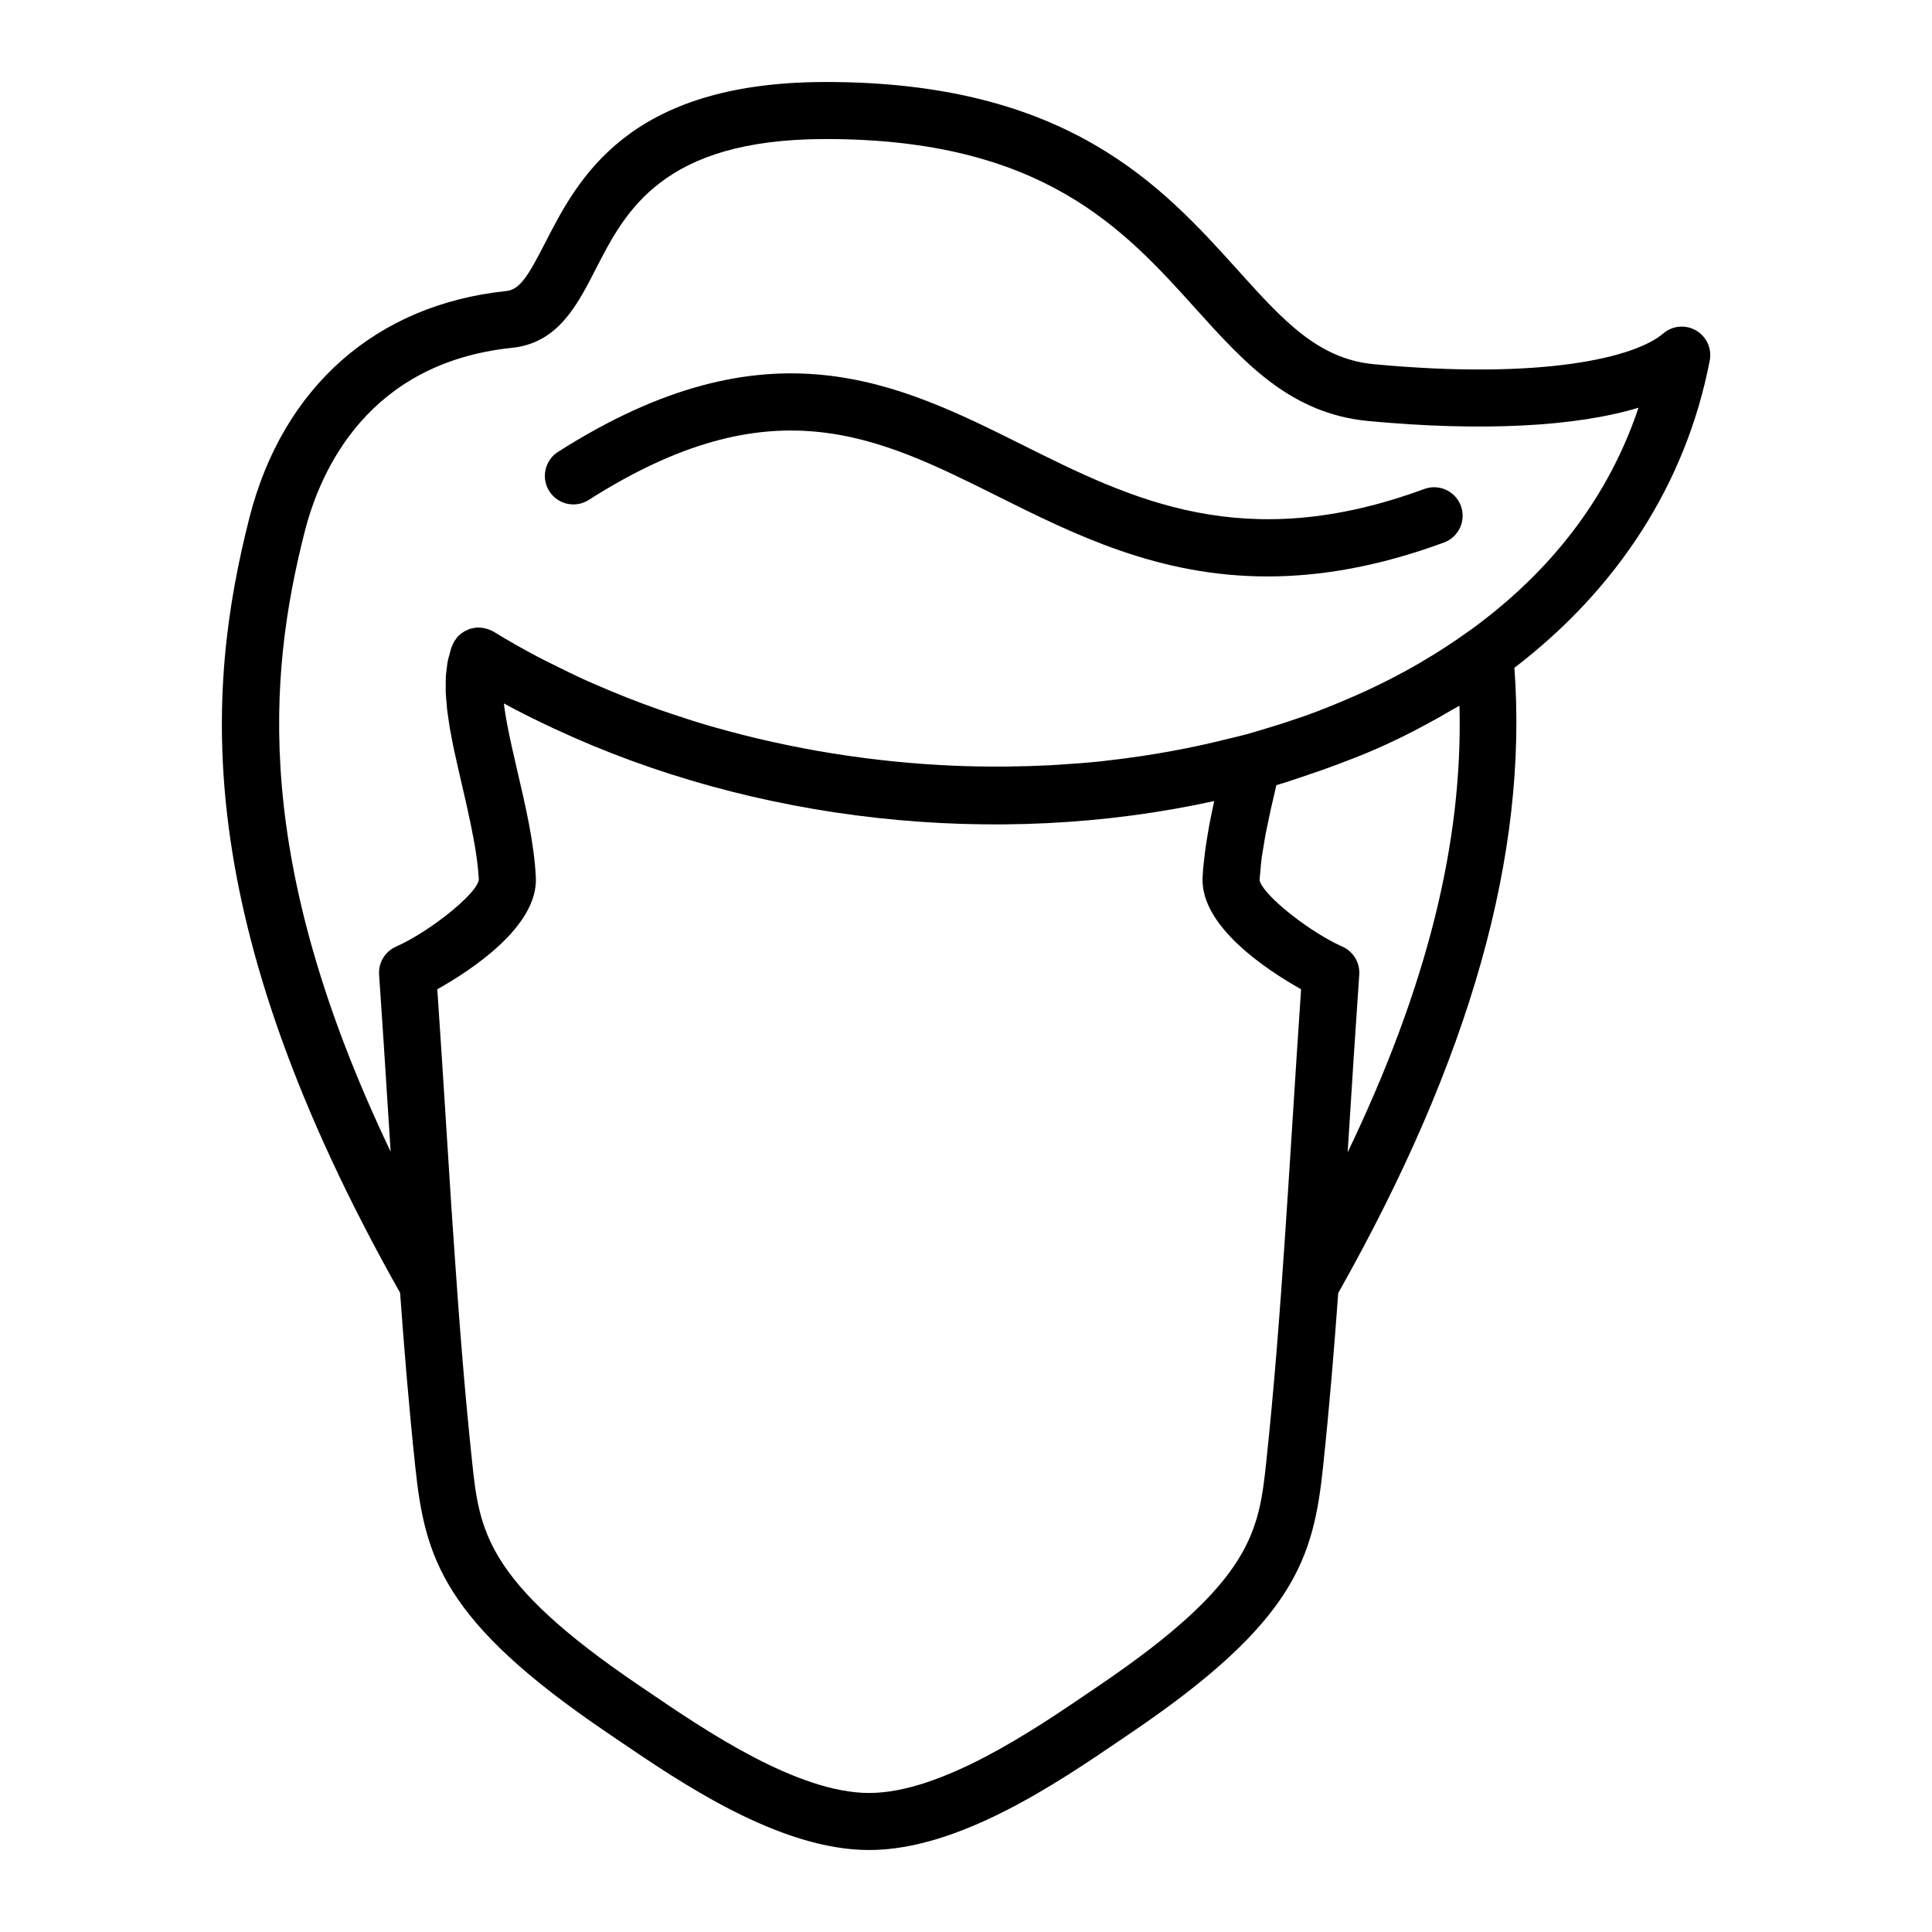 <?xml version="1.0" encoding="UTF-8"?>
<!-- Uploaded to: SVG Repo, www.svgrepo.com, Generator: SVG Repo Mixer Tools -->
<svg fill="#000000" width="800px" height="800px" version="1.1" viewBox="144 144 512 512" xmlns="http://www.w3.org/2000/svg">
 <g>
  <path d="m593.48 231.58c-2.785-1.613-6.277-1.301-8.711 0.797-7.441 6.379-31.996 12.34-76.68 8.141-14.844-1.391-24.168-11.734-35.969-24.832-20.062-22.258-45.02-49.957-109.17-49.957h-0.336c-52.336 0.082-65.484 25.73-74.188 42.707-4.481 8.73-6.66 12.328-10.289 12.699-34.43 3.578-59.227 25.461-68.035 60.051-11.688 45.926-16.027 106.24 39.926 205.42 1.125 15.445 2.387 30.695 4.012 45.996 2.559 24.215 7.262 41.039 50.84 70.559l2.57 1.75c17.18 11.695 43.141 29.363 66.891 29.363s49.711-17.668 66.887-29.355l2.574-1.754c43.574-29.52 48.273-46.352 50.836-70.559 1.617-15.285 2.883-30.516 4.004-45.941 35.059-62.137 50.34-116.41 46.688-165.69 27.508-21.074 45.516-49.02 51.766-81.426 0.617-3.156-0.836-6.352-3.617-7.969zm-158.15 359.07-2.606 1.77c-14.695 10-39.285 26.738-58.383 26.738s-43.691-16.742-58.387-26.742l-2.594-1.762c-40.91-27.711-42.324-41.105-44.285-59.637-2.035-19.242-3.508-38.484-4.84-58.176-0.207-3.074-0.422-6.098-0.629-9.211-0.09-1.359-0.176-2.754-0.262-4.121-0.359-5.535-0.715-11.09-1.074-16.797-0.734-11.699-1.508-23.816-2.379-36.547 8.836-4.949 26.742-16.621 26.113-29.629-0.441-9.168-2.707-18.824-4.887-28.156-0.469-2.012-0.941-4.07-1.402-6.133-0.918-4.117-1.75-8.211-2.191-11.828 4.246 2.312 8.609 4.465 13.023 6.535 0.137 0.059 0.273 0.121 0.402 0.18 52.879 24.695 116.84 31.902 174.83 19.148-0.414 1.883-0.801 3.773-1.168 5.656-0.098 0.488-0.172 0.973-0.262 1.461-0.309 1.668-0.574 3.332-0.816 4.992-0.09 0.613-0.176 1.23-0.25 1.844-0.266 2.117-0.484 4.223-0.586 6.297-0.637 13.008 17.27 24.68 26.105 29.629-0.871 12.762-1.641 24.91-2.383 36.633-0.641 10.117-1.27 19.855-1.918 29.473-1.344 19.891-2.828 39.316-4.883 58.738-1.973 18.539-3.391 31.934-44.293 59.645zm95.445-259.63c0.953 36.207-8.637 74.629-29.633 118.35 0.051-0.82 0.105-1.652 0.156-2.481 0.07-1.078 0.137-2.121 0.207-3.203 0.832-13.176 1.699-26.875 2.711-41.387 0.215-3.164-1.562-6.125-4.453-7.422-1.145-0.508-2.332-1.113-3.543-1.785-8.453-4.672-17.895-12.637-18.426-15.898 0.035-0.699 0.145-1.445 0.207-2.16 0.105-1.266 0.191-2.516 0.371-3.824 0.137-0.996 0.336-2.035 0.504-3.055 0.18-1.09 0.332-2.16 0.551-3.269 0.215-1.125 0.473-2.266 0.711-3.402 0.223-1.039 0.422-2.07 0.656-3.113 0.277-1.23 0.562-2.453 0.852-3.68 0.203-0.871 0.402-1.742 0.605-2.613 2.875-0.84 5.644-1.812 8.438-2.75 2.606-0.871 5.184-1.773 7.734-2.734 3.301-1.246 6.586-2.508 9.754-3.894 0.145-0.066 0.297-0.109 0.438-0.176 3.457-1.523 6.805-3.141 10.086-4.816 0.973-0.5 1.914-1.023 2.875-1.531 2.465-1.309 4.883-2.664 7.238-4.062 0.652-0.379 1.332-0.711 1.961-1.094zm2.445-19.723c-0.039 0.023-0.086 0.039-0.125 0.066-2.07 1.496-4.195 2.949-6.367 4.352-0.012 0.004-0.02 0.016-0.031 0.02-2.066 1.34-4.188 2.629-6.344 3.891-0.168 0.098-0.332 0.203-0.504 0.297-4.297 2.488-8.781 4.812-13.422 6.977-0.535 0.25-1.062 0.488-1.598 0.73-1.195 0.543-2.414 1.059-3.629 1.582-3.68 1.582-7.406 3.078-11.215 4.453-0.801 0.289-1.629 0.543-2.434 0.82-3.066 1.062-6.188 2.047-9.332 2.973-1.281 0.379-2.551 0.77-3.848 1.129-1.441 0.398-2.922 0.715-4.379 1.082-10.453 2.644-21.195 4.606-32.129 5.836-0.719 0.082-1.438 0.188-2.16 0.262-3.664 0.379-7.34 0.66-11.035 0.883-0.762 0.047-1.527 0.105-2.289 0.145-3.793 0.195-7.598 0.312-11.406 0.348-0.57 0.004-1.137 0.012-1.715 0.012-4.035 0.012-8.07-0.051-12.113-0.215-0.145-0.004-0.289-0.016-0.434-0.02-21.441-0.918-42.848-4.359-63.215-10.148-0.422-0.121-0.848-0.227-1.266-0.352-3.34-0.969-6.637-2.031-9.914-3.129-1.211-0.402-2.418-0.805-3.617-1.23-2.812-0.988-5.594-2.031-8.352-3.109-1.715-0.676-3.41-1.375-5.106-2.09-2.336-0.977-4.664-1.969-6.953-3.012-2.266-1.039-4.488-2.141-6.707-3.25-1.738-0.867-3.5-1.703-5.203-2.606-3.918-2.086-7.777-4.258-11.527-6.566-0.016-0.012-0.031-0.016-0.039-0.023-0.016-0.012-0.035-0.02-0.055-0.031-0.02-0.016-0.047-0.016-0.066-0.023-0.625-0.367-1.289-0.613-1.98-0.785-0.223-0.059-0.438-0.117-0.66-0.152-0.664-0.105-1.34-0.145-2.019-0.07-0.223 0.023-0.422 0.098-0.645 0.137-0.309 0.059-0.613 0.098-0.91 0.195-0.203 0.066-0.379 0.18-0.57 0.262-0.238 0.102-0.465 0.191-0.684 0.312-0.605 0.332-1.16 0.734-1.648 1.215-0.055 0.055-0.133 0.082-0.191 0.141-0.195 0.203-0.324 0.438-0.492 0.66-0.125 0.16-0.25 0.316-0.363 0.488-0.211 0.328-0.383 0.664-0.543 1.02-0.047 0.098-0.109 0.18-0.145 0.277-0.035 0.09-0.051 0.191-0.086 0.281-0.055 0.16-0.152 0.309-0.195 0.473-0.176 0.5-0.266 1.047-0.414 1.566-0.168 0.605-0.359 1.199-0.484 1.828-0.133 0.684-0.203 1.402-0.289 2.109-0.074 0.637-0.176 1.258-0.215 1.914-0.047 0.75-0.031 1.535-0.031 2.312 0 0.66-0.023 1.309 0 1.984 0.035 0.805 0.117 1.648 0.191 2.481 0.059 0.684 0.098 1.359 0.176 2.062 0.102 0.848 0.242 1.719 0.367 2.586 0.105 0.719 0.191 1.426 0.316 2.16 0.141 0.82 0.312 1.664 0.473 2.5 0.156 0.812 0.297 1.613 0.465 2.434 0.117 0.551 0.242 1.113 0.363 1.664 0.594 2.766 1.238 5.57 1.91 8.43 0.836 3.566 1.656 7.176 2.387 10.73 1.047 5.094 1.898 10.07 2.121 14.586-0.312 2.312-5.246 7.062-11.133 11.301-3.531 2.543-7.41 4.902-10.844 6.434-2.898 1.293-4.676 4.258-4.453 7.422 0.418 6.016 0.812 11.863 1.184 17.617 0.535 8.168 1.043 16.125 1.531 23.871 0.059 0.953 0.121 1.875 0.18 2.82 0.055 0.863 0.109 1.723 0.16 2.578-36.723-76.91-32.516-126.01-22.777-164.27 4.203-16.512 16.93-44.793 54.949-48.742 12.137-1.258 17.242-11.219 22.172-20.844 7.859-15.336 17.645-34.422 60.758-34.484h0.312c57.418 0 78.941 23.887 97.934 44.965 12.898 14.309 25.074 27.82 45.785 29.766 30.059 2.816 54.887 1.512 71.566-3.531-8.984 26.824-26.371 45.844-45 59.25z"/>
  <path d="m521.44 273.59c-47.766 17.598-77.539 2.75-106.33-11.613-33.207-16.566-67.551-33.691-123.22 1.77-3.523 2.242-4.559 6.914-2.312 10.434 2.238 3.523 6.918 4.559 10.434 2.312 48.461-30.863 76.223-17.02 108.36-0.992 20.395 10.176 42.629 21.266 71.531 21.262 13.875 0 29.285-2.555 46.77-8.992 3.914-1.445 5.918-5.789 4.481-9.703-1.453-3.918-5.801-5.918-9.711-4.477z"/>
 </g>
</svg>